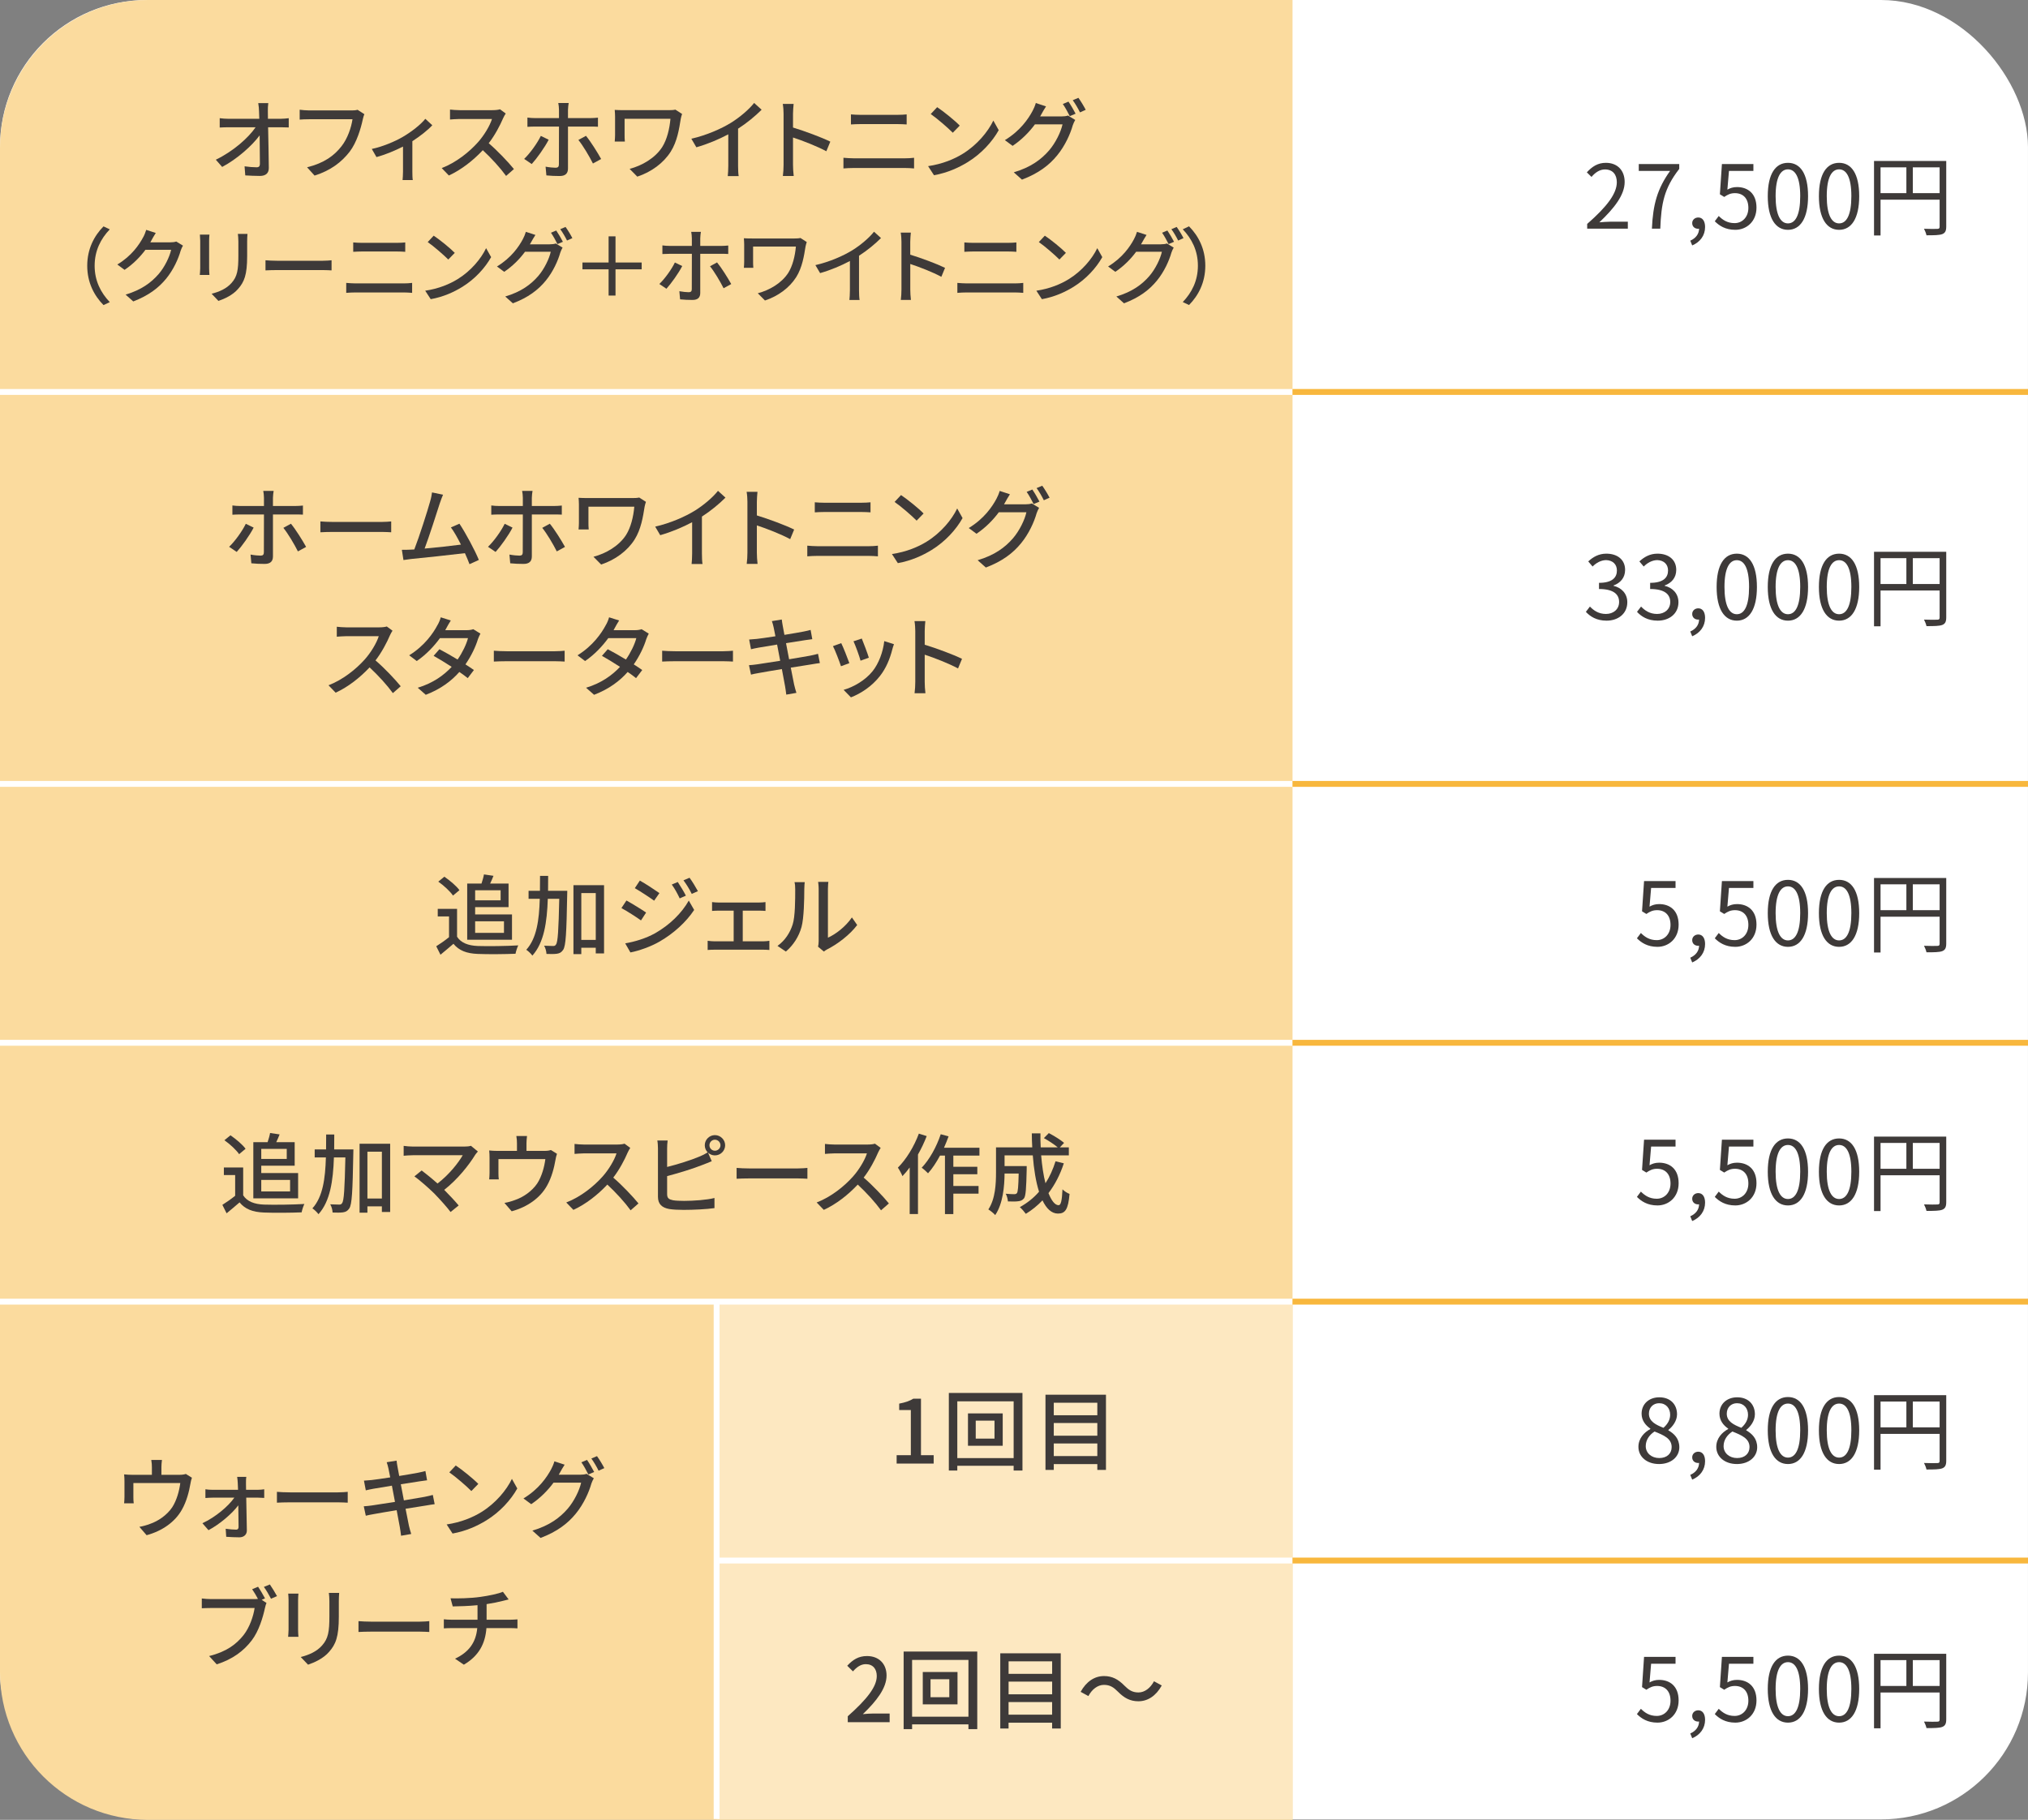 <svg xmlns="http://www.w3.org/2000/svg" id="_&#x30EC;&#x30A4;&#x30E4;&#x30FC;_2" viewBox="0 0 690 619.29"><rect x="0" y="0" width="690" height="619.29" fill="#808080" stroke="none"/><g id="base"><rect width="689.99" height="619.14" rx="50" ry="50" style="fill:#fff;"></rect><path d="M439.76,619.29H50.31c-27.78,0-50.31-22.52-50.31-50.31V50.31C0,22.52,22.52,0,50.31,0h389.46v619.29Z" style="fill:#fbdb9e;"></path><rect x="243.82" y="442.95" width="195.95" height="176.19" style="fill:#fde8c1;"></rect><line x1="439.76" y1="133.38" x2="0" y2="133.38" style="fill:none; stroke:#fff; stroke-miterlimit:10; stroke-width:2px;"></line><line x1="690" y1="133.38" x2="439.76" y2="133.38" style="fill:none; stroke:#f8b73d; stroke-miterlimit:10; stroke-width:2px;"></line><line x1="439.76" y1="266.76" x2="0" y2="266.76" style="fill:none; stroke:#fff; stroke-miterlimit:10; stroke-width:2px;"></line><line x1="690" y1="266.76" x2="439.76" y2="266.76" style="fill:none; stroke:#f8b73d; stroke-miterlimit:10; stroke-width:2px;"></line><line x1="439.76" y1="354.86" x2="0" y2="354.86" style="fill:none; stroke:#fff; stroke-miterlimit:10; stroke-width:2px;"></line><line x1="690" y1="354.86" x2="439.76" y2="354.86" style="fill:none; stroke:#f8b73d; stroke-miterlimit:10; stroke-width:2px;"></line><line x1="439.76" y1="442.95" x2="0" y2="442.95" style="fill:none; stroke:#fff; stroke-miterlimit:10; stroke-width:2px;"></line><line x1="690" y1="442.95" x2="439.76" y2="442.95" style="fill:none; stroke:#f8b73d; stroke-miterlimit:10; stroke-width:2px;"></line><line x1="439.76" y1="531.05" x2="243.82" y2="531.05" style="fill:none; stroke:#fff; stroke-miterlimit:10; stroke-width:2px;"></line><line x1="690" y1="531.05" x2="439.76" y2="531.05" style="fill:none; stroke:#f8b73d; stroke-miterlimit:10; stroke-width:2px;"></line><line x1="243.82" y1="618.99" x2="243.82" y2="442.95" style="fill:none; stroke:#fff; stroke-miterlimit:10; stroke-width:2px;"></line><path d="M95.45,40.43c.87,0,2.16-.12,2.79-.21v3.15c-.81-.03-1.89-.06-2.64-.06h-4.38c.09,4.44.21,9.99.24,13.86,0,1.74-1.02,2.7-3.03,2.7-1.65,0-3.39-.09-4.98-.18l-.24-3.09c1.38.21,3.06.33,4.11.33.81,0,1.11-.39,1.11-1.2,0-2.25-.03-6.03-.09-9.66-2.58,3.51-7.65,8.04-12.75,10.74l-2.16-2.46c5.97-2.88,11.13-7.5,13.53-11.04h-9.15c-1.05,0-2.07.03-3.06.09v-3.18c.84.12,2.04.21,3,.21h10.47c-.03-.99-.06-1.86-.09-2.58-.03-.81-.09-1.8-.27-2.76h3.42c-.12.87-.18,1.86-.15,2.76l.03,2.58h4.29Z" style="fill:#3e3a39;"></path><path d="M123.98,38.87c-.24.48-.39,1.14-.54,1.74-.66,3.06-2.04,7.83-4.47,11.01-2.73,3.54-6.48,6.42-11.94,8.13l-2.55-2.82c5.85-1.44,9.24-3.99,11.7-7.14,2.07-2.61,3.36-6.45,3.75-9.21h-14.73c-1.29,0-2.49.06-3.24.12v-3.36c.84.12,2.25.24,3.24.24h14.55c.51,0,1.26-.03,1.92-.21l2.31,1.5Z" style="fill:#3e3a39;"></path><path d="M147.08,42.62c-1.41,1.56-4.08,3.69-6.78,5.43v10.35c0,.96.03,2.37.15,2.88h-3.48c.06-.51.15-1.92.15-2.88v-8.52c-2.58,1.32-6.09,2.79-9.03,3.57l-1.59-2.76c3.84-.81,8.04-2.64,10.5-4.08,3-1.74,6.21-4.26,7.71-6.18l2.37,2.19Z" style="fill:#3e3a39;"></path><path d="M172.07,38.63c-.21.3-.66,1.05-.87,1.56-1.05,2.46-2.82,5.85-4.92,8.55,3.09,2.64,6.72,6.51,8.58,8.79l-2.67,2.34c-1.95-2.7-4.95-6-7.92-8.76-3.21,3.42-7.23,6.63-11.55,8.61l-2.43-2.52c4.86-1.86,9.36-5.46,12.33-8.79,2.04-2.28,4.05-5.58,4.77-7.92h-11.01c-1.17,0-2.79.15-3.27.18v-3.39c.6.09,2.34.21,3.27.21h11.13c1.11,0,2.1-.12,2.61-.3l1.95,1.44Z" style="fill:#3e3a39;"></path><path d="M186.68,47.54c-1.32,2.61-4.11,6.48-5.76,8.28l-2.58-1.74c1.98-1.89,4.47-5.34,5.67-7.83l2.67,1.29ZM193.25,43.07v14.28c0,1.65-.87,2.55-2.82,2.55-1.41,0-3.18-.06-4.53-.21l-.27-2.97c1.29.24,2.64.36,3.42.36s1.11-.33,1.11-1.14c.03-1.41.03-11.31.03-12.75v-.12h-8.01c-.93,0-1.89.03-2.73.09v-3.15c.87.12,1.77.18,2.7.18h8.04v-2.79c0-.69-.12-1.86-.24-2.34h3.54c-.09.42-.24,1.68-.24,2.37v2.76h7.53c.78,0,1.89-.06,2.67-.15v3.09c-.87-.06-1.89-.06-2.64-.06h-7.56ZM199.37,46.22c1.59,1.92,3.96,5.7,5.16,7.89l-2.79,1.53c-1.23-2.46-3.42-6.15-4.95-8.01l2.58-1.41Z" style="fill:#3e3a39;"></path><path d="M232.07,38.78c-.15.36-.39,1.32-.45,1.65-.54,3.39-1.2,7.68-3.42,11.19-2.46,3.87-6.57,6.9-11.37,8.49l-2.61-2.64c4.23-1.11,8.67-3.66,11.1-7.44,1.62-2.58,2.49-6.18,2.79-9.6h-15.6v5.58c0,.42,0,1.32.09,2.16h-3.45c.06-.81.12-1.5.12-2.16v-6.39c0-.72-.06-1.5-.12-2.22.84.06,2.04.09,3.39.09h14.94c.81,0,1.65-.03,2.31-.18l2.28,1.47Z" style="fill:#3e3a39;"></path><path d="M251.12,56.39c0,1.23.06,2.88.21,3.54h-3.72c.09-.66.18-2.31.18-3.54v-10.68c-3.15,1.68-7.14,3.36-10.86,4.41l-1.71-2.91c5.13-1.17,10.2-3.39,13.53-5.46,3.03-1.89,6.15-4.56,7.83-6.72l2.55,2.31c-2.16,2.16-4.98,4.5-8.01,6.45v12.6Z" style="fill:#3e3a39;"></path><path d="M281.15,51.47c-3.18-1.71-8.04-3.6-11.34-4.68v9.27c0,.93.09,2.76.24,3.84h-3.69c.15-1.05.24-2.67.24-3.84v-17.34c0-.96-.09-2.34-.27-3.36h3.69c-.09.99-.21,2.31-.21,3.36v4.68c3.96,1.2,9.69,3.33,12.69,4.8l-1.35,3.27Z" style="fill:#3e3a39;"></path><path d="M286.97,53.69c1.08.09,2.28.18,3.39.18h17.64c.96,0,2.04-.06,3-.18v3.63c-.99-.09-2.16-.15-3-.15h-17.64c-1.11,0-2.34.06-3.39.15v-3.63ZM289.52,38.93c.99.09,2.19.15,3.18.15h12.66c1.14,0,2.31-.06,3.12-.15v3.42c-.84-.06-2.1-.12-3.12-.12h-12.63c-1.08,0-2.25.06-3.21.12v-3.42Z" style="fill:#3e3a39;"></path><path d="M327.56,52.34c4.83-2.97,8.58-7.47,10.41-11.31l1.83,3.27c-2.16,3.87-5.85,7.98-10.53,10.86-3.03,1.86-6.84,3.63-11.49,4.47l-2.01-3.09c5.01-.75,8.91-2.43,11.79-4.2ZM326.54,42.74l-2.37,2.43c-1.56-1.59-5.28-4.83-7.5-6.36l2.19-2.34c2.13,1.41,6,4.53,7.68,6.27Z" style="fill:#3e3a39;"></path><path d="M361.12,39.62c.84,0,1.68-.09,2.25-.3l2.46,1.5c-.3.48-.63,1.23-.84,1.83-.81,2.88-2.58,6.9-5.28,10.2-2.76,3.39-6.39,6.15-12,8.28l-2.79-2.49c5.79-1.71,9.36-4.38,12.03-7.47,2.22-2.58,4.02-6.33,4.56-8.85h-9.39c-1.89,2.58-4.47,5.22-7.59,7.32l-2.64-1.95c5.22-3.15,8.01-7.29,9.42-9.93.36-.63.87-1.83,1.11-2.7l3.48,1.14c-.6.9-1.23,2.04-1.56,2.64-.15.27-.27.51-.45.78h7.23ZM363.53,34.58c.75,1.08,1.83,2.94,2.43,4.11l-1.98.84c-.6-1.2-1.56-3-2.37-4.14l1.92-.81ZM366.91,33.29c.81,1.11,1.95,3,2.49,4.08l-1.95.87c-.63-1.29-1.62-3-2.46-4.14l1.92-.81Z" style="fill:#3e3a39;"></path><path d="M29.68,90.42c0-5.68,2.35-10.16,5.54-13.38l2.13,1.01c-3.05,3.19-5.15,7.22-5.15,12.38s2.1,9.18,5.15,12.38l-2.13,1.01c-3.19-3.22-5.54-7.7-5.54-13.38Z" style="fill:#3e3a39;"></path><path d="M62.25,83.59c-.28.45-.59,1.15-.78,1.71-.76,2.69-2.41,6.44-4.93,9.52-2.58,3.16-5.96,5.74-11.2,7.76l-2.6-2.32c5.4-1.62,8.74-4.12,11.23-7,2.07-2.38,3.75-5.91,4.26-8.26h-8.74c-1.79,2.41-4.17,4.87-7.11,6.83l-2.46-1.82c4.87-2.91,7.48-6.8,8.79-9.27.34-.56.81-1.71,1.04-2.52l3.25,1.06c-.56.84-1.15,1.93-1.46,2.49-.11.22-.25.48-.39.7h6.72c.78,0,1.57-.08,2.1-.28l2.29,1.4Z" style="fill:#3e3a39;"></path><path d="M71.26,79.84c-.06.59-.11,1.29-.11,2.07v9.38c0,.73.06,1.71.11,2.27h-3.28c.03-.48.14-1.46.14-2.27v-9.38c0-.5-.06-1.48-.11-2.07h3.25ZM84.2,79.61c-.06.73-.11,1.57-.11,2.58v4.98c0,6.41-1.01,8.79-3.08,11.14-1.82,2.13-4.65,3.39-6.69,4.09l-2.32-2.44c2.66-.67,5.07-1.74,6.78-3.67,1.96-2.21,2.32-4.4,2.32-9.3v-4.82c0-1.01-.08-1.85-.17-2.58h3.28Z" style="fill:#3e3a39;"></path><path d="M90.33,88.57c.9.08,2.63.17,4.14.17h15.2c1.37,0,2.46-.11,3.14-.17v3.44c-.62-.03-1.88-.11-3.11-.11h-15.23c-1.57,0-3.22.06-4.14.11v-3.44Z" style="fill:#3e3a39;"></path><path d="M117.8,96.27c1.01.08,2.13.17,3.16.17h16.46c.9,0,1.9-.06,2.8-.17v3.39c-.92-.08-2.02-.14-2.8-.14h-16.46c-1.04,0-2.18.06-3.16.14v-3.39ZM120.18,82.5c.92.08,2.04.14,2.97.14h11.82c1.06,0,2.16-.06,2.91-.14v3.19c-.78-.06-1.96-.11-2.91-.11h-11.79c-1.01,0-2.1.06-3,.11v-3.19Z" style="fill:#3e3a39;"></path><path d="M155.68,95.01c4.51-2.77,8.01-6.97,9.71-10.56l1.71,3.05c-2.02,3.61-5.46,7.45-9.83,10.14-2.83,1.74-6.38,3.39-10.72,4.17l-1.88-2.88c4.68-.7,8.32-2.27,11-3.92ZM154.73,86.05l-2.21,2.27c-1.46-1.48-4.93-4.51-7-5.94l2.04-2.18c1.99,1.32,5.6,4.23,7.17,5.85Z" style="fill:#3e3a39;"></path><path d="M187.01,83.14c.78,0,1.57-.08,2.1-.28l2.3,1.4c-.28.45-.59,1.15-.78,1.71-.76,2.69-2.41,6.44-4.93,9.52-2.58,3.16-5.96,5.74-11.2,7.73l-2.6-2.32c5.4-1.6,8.74-4.09,11.23-6.97,2.07-2.41,3.75-5.91,4.26-8.26h-8.76c-1.76,2.41-4.17,4.87-7.08,6.83l-2.46-1.82c4.87-2.94,7.48-6.8,8.79-9.27.34-.59.81-1.71,1.04-2.52l3.25,1.06c-.56.84-1.15,1.9-1.46,2.46-.14.25-.25.48-.42.73h6.75ZM189.25,78.44c.7,1.01,1.71,2.74,2.27,3.84l-1.85.78c-.56-1.12-1.46-2.8-2.21-3.86l1.79-.76ZM192.42,77.23c.76,1.04,1.82,2.8,2.32,3.81l-1.82.81c-.59-1.2-1.51-2.8-2.3-3.86l1.79-.76Z" style="fill:#3e3a39;"></path><path d="M218.32,91.65h-8.9v8.93h-2.35v-8.93h-8.9v-2.32h8.9v-8.9h2.35v8.9h8.9v2.32Z" style="fill:#3e3a39;"></path><path d="M232.12,90.53c-1.23,2.44-3.84,6.05-5.38,7.73l-2.41-1.62c1.85-1.76,4.17-4.98,5.29-7.31l2.49,1.2ZM238.25,86.36v13.33c0,1.54-.81,2.38-2.63,2.38-1.32,0-2.97-.06-4.23-.2l-.25-2.77c1.2.22,2.46.34,3.19.34s1.04-.31,1.04-1.06c.03-1.32.03-10.56.03-11.9v-.11h-7.48c-.87,0-1.76.03-2.55.08v-2.94c.81.11,1.65.17,2.52.17h7.5v-2.6c0-.64-.11-1.74-.22-2.18h3.3c-.08.39-.22,1.57-.22,2.21v2.58h7.03c.73,0,1.76-.06,2.49-.14v2.88c-.81-.06-1.76-.06-2.46-.06h-7.06ZM243.97,89.3c1.48,1.79,3.7,5.32,4.82,7.36l-2.6,1.43c-1.15-2.3-3.19-5.74-4.62-7.48l2.41-1.32Z" style="fill:#3e3a39;"></path><path d="M274.49,82.36c-.14.34-.36,1.23-.42,1.54-.5,3.16-1.12,7.17-3.19,10.44-2.3,3.61-6.13,6.44-10.61,7.92l-2.44-2.46c3.95-1.04,8.09-3.42,10.36-6.94,1.51-2.41,2.32-5.77,2.6-8.96h-14.56v5.21c0,.39,0,1.23.08,2.02h-3.22c.06-.76.11-1.4.11-2.02v-5.96c0-.67-.06-1.4-.11-2.07.78.06,1.9.08,3.16.08h13.94c.76,0,1.54-.03,2.16-.17l2.13,1.37Z" style="fill:#3e3a39;"></path><path d="M292.27,98.79c0,1.15.06,2.69.2,3.3h-3.47c.08-.62.17-2.16.17-3.3v-9.97c-2.94,1.57-6.66,3.14-10.14,4.12l-1.6-2.72c4.79-1.09,9.52-3.16,12.63-5.1,2.83-1.76,5.74-4.26,7.31-6.27l2.38,2.16c-2.02,2.02-4.65,4.2-7.48,6.02v11.76Z" style="fill:#3e3a39;"></path><path d="M320.29,94.2c-2.97-1.6-7.5-3.36-10.58-4.37v8.65c0,.87.08,2.58.22,3.58h-3.44c.14-.98.22-2.49.22-3.58v-16.18c0-.9-.08-2.18-.25-3.14h3.44c-.08.92-.2,2.16-.2,3.14v4.37c3.7,1.12,9.04,3.11,11.84,4.48l-1.26,3.05Z" style="fill:#3e3a39;"></path><path d="M325.73,96.27c1.01.08,2.13.17,3.16.17h16.46c.9,0,1.9-.06,2.8-.17v3.39c-.92-.08-2.02-.14-2.8-.14h-16.46c-1.04,0-2.18.06-3.16.14v-3.39ZM328.11,82.5c.92.08,2.04.14,2.97.14h11.82c1.06,0,2.16-.06,2.91-.14v3.19c-.78-.06-1.96-.11-2.91-.11h-11.79c-1.01,0-2.1.06-3,.11v-3.19Z" style="fill:#3e3a39;"></path><path d="M363.61,95.01c4.51-2.77,8.01-6.97,9.72-10.56l1.71,3.05c-2.02,3.61-5.46,7.45-9.83,10.14-2.83,1.74-6.38,3.39-10.72,4.17l-1.88-2.88c4.68-.7,8.32-2.27,11-3.92ZM362.66,86.05l-2.21,2.27c-1.46-1.48-4.93-4.51-7-5.94l2.04-2.18c1.99,1.32,5.6,4.23,7.17,5.85Z" style="fill:#3e3a39;"></path><path d="M394.94,83.14c.78,0,1.57-.08,2.1-.28l2.3,1.4c-.28.45-.59,1.15-.78,1.71-.76,2.69-2.41,6.44-4.93,9.52-2.58,3.16-5.96,5.74-11.2,7.73l-2.6-2.32c5.4-1.6,8.74-4.09,11.23-6.97,2.07-2.41,3.75-5.91,4.26-8.26h-8.76c-1.76,2.41-4.17,4.87-7.08,6.83l-2.46-1.82c4.87-2.94,7.48-6.8,8.79-9.27.34-.59.81-1.71,1.04-2.52l3.25,1.06c-.56.84-1.15,1.9-1.46,2.46-.14.25-.25.48-.42.73h6.75ZM397.18,78.44c.7,1.01,1.71,2.74,2.27,3.84l-1.85.78c-.56-1.12-1.46-2.8-2.21-3.86l1.79-.76ZM400.35,77.23c.76,1.04,1.82,2.8,2.32,3.81l-1.82.81c-.59-1.2-1.51-2.8-2.3-3.86l1.79-.76Z" style="fill:#3e3a39;"></path><path d="M410.09,90.42c0,5.68-2.35,10.16-5.54,13.38l-2.13-1.01c3.05-3.19,5.15-7.22,5.15-12.38s-2.1-9.18-5.15-12.38l2.13-1.01c3.19,3.22,5.54,7.7,5.54,13.38Z" style="fill:#3e3a39;"></path><path d="M86.3,179.54c-1.32,2.61-4.11,6.48-5.76,8.28l-2.58-1.74c1.98-1.89,4.47-5.34,5.67-7.83l2.67,1.29ZM92.87,175.07v14.28c0,1.65-.87,2.55-2.82,2.55-1.41,0-3.18-.06-4.53-.21l-.27-2.97c1.29.24,2.64.36,3.42.36s1.11-.33,1.11-1.14c.03-1.41.03-11.31.03-12.75v-.12h-8.01c-.93,0-1.89.03-2.73.09v-3.15c.87.12,1.77.18,2.7.18h8.04v-2.79c0-.69-.12-1.86-.24-2.34h3.54c-.09.42-.24,1.68-.24,2.37v2.76h7.53c.78,0,1.89-.06,2.67-.15v3.09c-.87-.06-1.89-.06-2.64-.06h-7.56ZM98.99,178.22c1.59,1.92,3.96,5.7,5.16,7.89l-2.79,1.53c-1.23-2.46-3.42-6.15-4.95-8.01l2.58-1.41Z" style="fill:#3e3a39;"></path><path d="M109.01,177.44c.96.09,2.82.18,4.44.18h16.29c1.47,0,2.64-.12,3.36-.18v3.69c-.66-.03-2.01-.12-3.33-.12h-16.32c-1.68,0-3.45.06-4.44.12v-3.69Z" style="fill:#3e3a39;"></path><path d="M159.74,191.99c-.39-1.05-.93-2.37-1.56-3.75-4.77.57-14.37,1.62-18.27,1.98-.75.09-1.74.24-2.64.36l-.54-3.48c.93,0,2.1,0,3-.06.36-.03.78-.03,1.23-.06,1.68-4.29,4.53-13.23,5.37-16.29.42-1.44.54-2.25.66-3.12l3.75.78c-.33.81-.72,1.71-1.14,3.03-.9,2.85-3.63,11.34-5.13,15.3,4.08-.36,9.15-.93,12.36-1.35-1.14-2.28-2.37-4.47-3.42-5.85l2.91-1.26c2.1,3.15,5.31,9.12,6.6,12.33l-3.18,1.44Z" style="fill:#3e3a39;"></path><path d="M174.38,179.54c-1.32,2.61-4.11,6.48-5.76,8.28l-2.58-1.74c1.98-1.89,4.47-5.34,5.67-7.83l2.67,1.29ZM180.95,175.07v14.28c0,1.65-.87,2.55-2.82,2.55-1.41,0-3.18-.06-4.53-.21l-.27-2.97c1.29.24,2.64.36,3.42.36s1.11-.33,1.11-1.14c.03-1.41.03-11.31.03-12.75v-.12h-8.01c-.93,0-1.89.03-2.73.09v-3.15c.87.12,1.77.18,2.7.18h8.04v-2.79c0-.69-.12-1.86-.24-2.34h3.54c-.09.42-.24,1.68-.24,2.37v2.76h7.53c.78,0,1.89-.06,2.67-.15v3.09c-.87-.06-1.89-.06-2.64-.06h-7.56ZM187.07,178.22c1.59,1.92,3.96,5.7,5.16,7.89l-2.79,1.53c-1.23-2.46-3.42-6.15-4.95-8.01l2.58-1.41Z" style="fill:#3e3a39;"></path><path d="M219.77,170.78c-.15.36-.39,1.32-.45,1.65-.54,3.39-1.2,7.68-3.42,11.19-2.46,3.87-6.57,6.9-11.37,8.49l-2.61-2.64c4.23-1.11,8.67-3.66,11.1-7.44,1.62-2.58,2.49-6.18,2.79-9.6h-15.6v5.58c0,.42,0,1.32.09,2.16h-3.45c.06-.81.12-1.5.12-2.16v-6.39c0-.72-.06-1.5-.12-2.22.84.06,2.04.09,3.39.09h14.94c.81,0,1.65-.03,2.31-.18l2.28,1.47Z" style="fill:#3e3a39;"></path><path d="M238.82,188.39c0,1.23.06,2.88.21,3.54h-3.72c.09-.66.18-2.31.18-3.54v-10.68c-3.15,1.68-7.14,3.36-10.86,4.41l-1.71-2.91c5.13-1.17,10.2-3.39,13.53-5.46,3.03-1.89,6.15-4.56,7.83-6.72l2.55,2.31c-2.16,2.16-4.98,4.5-8.01,6.45v12.6Z" style="fill:#3e3a39;"></path><path d="M268.85,183.47c-3.18-1.71-8.04-3.6-11.34-4.68v9.27c0,.93.09,2.76.24,3.84h-3.69c.15-1.05.24-2.67.24-3.84v-17.34c0-.96-.09-2.34-.27-3.36h3.69c-.09.99-.21,2.31-.21,3.36v4.68c3.96,1.2,9.69,3.33,12.69,4.8l-1.35,3.27Z" style="fill:#3e3a39;"></path><path d="M274.67,185.69c1.08.09,2.28.18,3.39.18h17.64c.96,0,2.04-.06,3-.18v3.63c-.99-.09-2.16-.15-3-.15h-17.64c-1.11,0-2.34.06-3.39.15v-3.63ZM277.22,170.93c.99.09,2.19.15,3.18.15h12.66c1.14,0,2.31-.06,3.12-.15v3.42c-.84-.06-2.1-.12-3.12-.12h-12.63c-1.08,0-2.25.06-3.21.12v-3.42Z" style="fill:#3e3a39;"></path><path d="M315.26,184.34c4.83-2.97,8.58-7.47,10.41-11.31l1.83,3.27c-2.16,3.87-5.85,7.98-10.53,10.86-3.03,1.86-6.84,3.63-11.49,4.47l-2.01-3.09c5.01-.75,8.91-2.43,11.79-4.2ZM314.24,174.74l-2.37,2.43c-1.56-1.59-5.28-4.83-7.5-6.36l2.19-2.34c2.13,1.41,6,4.53,7.68,6.27Z" style="fill:#3e3a39;"></path><path d="M348.83,171.62c.84,0,1.68-.09,2.25-.3l2.46,1.5c-.3.48-.63,1.23-.84,1.83-.81,2.88-2.58,6.9-5.28,10.2-2.76,3.39-6.39,6.15-12,8.28l-2.79-2.49c5.79-1.71,9.36-4.38,12.03-7.47,2.22-2.58,4.02-6.33,4.56-8.85h-9.39c-1.89,2.58-4.47,5.22-7.59,7.32l-2.64-1.95c5.22-3.15,8.01-7.29,9.42-9.93.36-.63.87-1.83,1.11-2.7l3.48,1.14c-.6.9-1.23,2.04-1.56,2.64-.15.27-.27.51-.45.78h7.23ZM351.23,166.58c.75,1.08,1.83,2.94,2.43,4.11l-1.98.84c-.6-1.2-1.56-3-2.37-4.14l1.92-.81ZM354.61,165.29c.81,1.11,1.95,3,2.49,4.08l-1.95.87c-.63-1.29-1.62-3-2.46-4.14l1.92-.81Z" style="fill:#3e3a39;"></path><path d="M133.55,214.63c-.21.3-.66,1.05-.87,1.56-1.05,2.46-2.82,5.85-4.92,8.55,3.09,2.64,6.72,6.51,8.58,8.79l-2.67,2.34c-1.95-2.7-4.95-6-7.92-8.76-3.21,3.42-7.23,6.63-11.55,8.61l-2.43-2.52c4.86-1.86,9.36-5.46,12.33-8.79,2.04-2.28,4.05-5.58,4.77-7.92h-11.01c-1.17,0-2.79.15-3.27.18v-3.39c.6.09,2.34.21,3.27.21h11.13c1.11,0,2.1-.12,2.61-.3l1.95,1.44Z" style="fill:#3e3a39;"></path><path d="M163.46,215.62c-.27.51-.63,1.26-.84,1.86-.75,2.49-2.22,5.67-4.26,8.61,1.11.72,2.13,1.38,2.88,1.92l-2.1,2.76c-.72-.6-1.71-1.32-2.85-2.1-2.67,3.03-6.33,5.82-11.43,7.77l-2.73-2.4c5.28-1.59,8.94-4.32,11.55-7.11-2.22-1.44-4.53-2.85-6.15-3.75l1.98-2.25c1.68.87,3.99,2.19,6.18,3.51,1.65-2.37,3-5.19,3.54-7.29h-9.54c-1.98,2.73-4.68,5.61-7.89,7.8l-2.58-1.95c5.22-3.21,8.19-7.56,9.6-10.23.39-.6.93-1.83,1.14-2.7l3.42,1.08c-.57.9-1.23,2.04-1.53,2.64l-.36.66h7.29c.84,0,1.68-.12,2.25-.33l2.43,1.5Z" style="fill:#3e3a39;"></path><path d="M168.02,221.44c.96.09,2.82.18,4.44.18h16.29c1.47,0,2.64-.12,3.36-.18v3.69c-.66-.03-2.01-.12-3.33-.12h-16.32c-1.68,0-3.45.06-4.44.12v-3.69Z" style="fill:#3e3a39;"></path><path d="M220.73,215.62c-.27.51-.63,1.26-.84,1.86-.75,2.49-2.22,5.67-4.26,8.61,1.11.72,2.13,1.38,2.88,1.92l-2.1,2.76c-.72-.6-1.71-1.32-2.85-2.1-2.67,3.03-6.33,5.82-11.43,7.77l-2.73-2.4c5.28-1.59,8.94-4.32,11.55-7.11-2.22-1.44-4.53-2.85-6.15-3.75l1.98-2.25c1.68.87,3.99,2.19,6.18,3.51,1.65-2.37,3-5.19,3.54-7.29h-9.54c-1.98,2.73-4.68,5.61-7.89,7.8l-2.58-1.95c5.22-3.21,8.19-7.56,9.6-10.23.39-.6.93-1.83,1.14-2.7l3.42,1.08c-.57.9-1.23,2.04-1.53,2.64l-.36.66h7.29c.84,0,1.68-.12,2.25-.33l2.43,1.5Z" style="fill:#3e3a39;"></path><path d="M225.29,221.44c.96.09,2.82.18,4.44.18h16.29c1.47,0,2.64-.12,3.36-.18v3.69c-.66-.03-2.01-.12-3.33-.12h-16.32c-1.68,0-3.45.06-4.44.12v-3.69Z" style="fill:#3e3a39;"></path><path d="M278.95,225.64c-.69.06-1.77.27-2.91.45-1.56.24-4.2.66-6.99,1.11.54,2.7.96,4.95,1.14,5.76.21.87.48,1.92.78,2.82l-3.45.6c-.15-1.05-.24-2.01-.42-2.91-.12-.75-.57-3-1.08-5.79-3.27.54-6.3,1.05-7.71,1.32-1.23.21-2.13.39-2.79.57l-.69-3.21c.75-.03,2.01-.18,2.85-.3,1.47-.21,4.53-.69,7.77-1.2l-1.05-5.52c-2.76.45-5.25.87-6.3,1.05-1.02.18-1.8.36-2.58.54l-.63-3.3c.84-.06,1.68-.12,2.61-.21,1.11-.12,3.6-.48,6.33-.9-.3-1.5-.51-2.58-.6-3-.18-.81-.36-1.5-.6-2.16l3.36-.54c.09.57.18,1.5.33,2.16.06.36.27,1.5.57,3.06,2.73-.45,5.28-.87,6.45-1.11.93-.18,1.86-.39,2.46-.57l.57,3.15c-.54.06-1.56.21-2.4.33-1.32.21-3.84.6-6.54,1.02l1.05,5.49c2.91-.48,5.58-.93,7.02-1.2,1.14-.24,2.13-.45,2.82-.66l.63,3.15Z" style="fill:#3e3a39;"></path><path d="M288.98,225.67l-2.85,1.05c-.51-1.59-2.07-5.67-2.73-6.84l2.82-1.02c.69,1.38,2.19,5.19,2.76,6.81ZM304.16,219.22c-.27.75-.45,1.29-.57,1.8-.81,3.18-2.1,6.36-4.2,9.03-2.76,3.54-6.48,5.94-9.87,7.26l-2.49-2.55c3.39-.96,7.35-3.24,9.84-6.33,2.07-2.58,3.57-6.48,3.99-10.26l3.3,1.05ZM295.61,223.81l-2.82,1.02c-.36-1.41-1.71-5.16-2.4-6.6l2.82-.93c.54,1.26,2.01,5.19,2.4,6.51Z" style="fill:#3e3a39;"></path><path d="M325.96,227.47c-3.18-1.71-8.04-3.6-11.34-4.68v9.27c0,.93.09,2.76.24,3.84h-3.69c.15-1.05.24-2.67.24-3.84v-17.34c0-.96-.09-2.34-.27-3.36h3.69c-.09.99-.21,2.31-.21,3.36v4.68c3.96,1.2,9.69,3.33,12.69,4.8l-1.35,3.27Z" style="fill:#3e3a39;"></path><path d="M155.51,318.77c1.32,2.07,3.78,3.03,7.08,3.15,3.33.12,9.99.03,13.74-.21-.33.66-.78,1.98-.93,2.85-3.39.15-9.42.21-12.84.06-3.81-.15-6.39-1.14-8.28-3.45-1.41,1.23-2.85,2.43-4.41,3.72l-1.44-2.88c1.35-.84,2.94-1.95,4.35-3.09v-7.05h-3.84v-2.58h6.57v9.48ZM154.13,304.76c-.96-1.41-3.12-3.42-5.01-4.74l2.07-1.68c1.86,1.29,4.11,3.15,5.13,4.59l-2.19,1.83ZM158.96,300.68h4.86c.33-1.02.69-2.19.84-3.12l3.24.48c-.36.93-.75,1.83-1.14,2.64h6.27v8.01h-11.37v2.49h12.54v8.61h-15.24v-19.11ZM161.66,302.96v3.42h8.67v-3.42h-8.67ZM161.66,313.52v3.93h9.81v-3.93h-9.81Z" style="fill:#3e3a39;"></path><path d="M193.01,303.14s0,.99-.03,1.35c-.24,12.96-.45,17.4-1.38,18.75-.6.87-1.17,1.17-2.13,1.32-.84.12-2.16.12-3.54.06-.03-.84-.33-2.04-.81-2.79,1.32.06,2.52.09,3.03.09.48,0,.75-.06,1.02-.51.63-.81.87-4.74,1.11-15.54h-3.9c-.27,8.01-1.29,14.94-5.25,19.32-.45-.63-1.41-1.56-2.07-1.98,3.54-3.9,4.38-10.08,4.59-17.34h-3.81v-2.73h3.87c.03-1.65.03-3.33.03-5.07h2.76c0,1.71,0,3.42-.03,5.07h6.54ZM205.52,301.22v23.22h-2.82v-1.92h-4.92v2.16h-2.67v-23.46h10.41ZM202.7,319.85v-15.93h-4.92v15.93h4.92Z" style="fill:#3e3a39;"></path><path d="M219.83,310.55l-1.74,2.67c-1.56-1.14-4.77-3.18-6.66-4.2l1.71-2.58c1.86,1.02,5.28,3.12,6.69,4.11ZM222.86,317.6c5.01-2.85,9.09-6.87,11.49-11.13l1.83,3.18c-2.7,4.08-6.87,7.92-11.73,10.74-3.03,1.77-7.23,3.21-9.96,3.72l-1.77-3.09c3.33-.57,6.99-1.68,10.14-3.42ZM224.36,303.92l-1.8,2.58c-1.53-1.11-4.74-3.21-6.57-4.26l1.71-2.58c1.86,1.02,5.22,3.24,6.66,4.26ZM233.36,304.79l-2.1.93c-.81-1.71-1.65-3.27-2.7-4.71l2.04-.87c.78,1.17,2.07,3.27,2.76,4.65ZM237.46,303.26l-2.1.93c-.84-1.71-1.77-3.21-2.82-4.62l2.07-.87c.84,1.11,2.1,3.18,2.85,4.56Z" style="fill:#3e3a39;"></path><path d="M259.64,320.33c.78,0,1.53-.09,2.13-.18v3.12c-.63-.06-1.62-.09-2.13-.09h-16.59c-.69,0-1.5.03-2.28.09v-3.12c.75.09,1.59.18,2.28.18h6.57v-10.44h-5.13c-.57,0-1.59.03-2.22.09v-3c.66.09,1.65.15,2.19.15h13.77c.75,0,1.56-.06,2.22-.15v3c-.69-.06-1.53-.09-2.22-.09h-5.52v10.44h6.93Z" style="fill:#3e3a39;"></path><path d="M264.53,321.89c2.58-1.83,4.29-4.53,5.16-7.29.87-2.67.87-8.52.87-11.97,0-1.02-.06-1.74-.24-2.43h3.48c-.03.24-.15,1.35-.15,2.4,0,3.42-.12,9.81-.93,12.81-.9,3.3-2.79,6.24-5.34,8.4l-2.85-1.92ZM278.33,322.16c.12-.51.21-1.2.21-1.89v-17.76c0-1.23-.18-2.22-.18-2.4h3.48c-.03.18-.15,1.17-.15,2.4v16.59c2.61-1.17,6-3.72,8.16-6.9l1.8,2.58c-2.55,3.39-6.75,6.54-10.2,8.28-.51.24-.81.51-1.14.75l-1.98-1.65Z" style="fill:#3e3a39;"></path><path d="M82.74,406.77c1.32,2.07,3.78,3.03,7.08,3.15,3.33.12,9.99.03,13.74-.21-.33.66-.78,1.98-.93,2.85-3.39.15-9.42.21-12.84.06-3.81-.15-6.39-1.14-8.28-3.45-1.41,1.23-2.85,2.43-4.41,3.72l-1.44-2.88c1.35-.84,2.94-1.95,4.35-3.09v-7.05h-3.84v-2.58h6.57v9.48ZM81.36,392.76c-.96-1.41-3.12-3.42-5.01-4.74l2.07-1.68c1.86,1.29,4.11,3.15,5.13,4.59l-2.19,1.83ZM86.19,388.68h4.86c.33-1.02.69-2.19.84-3.12l3.24.48c-.36.93-.75,1.83-1.14,2.64h6.27v8.01h-11.37v2.49h12.54v8.61h-15.24v-19.11ZM88.89,390.96v3.42h8.67v-3.42h-8.67ZM88.89,401.52v3.93h9.81v-3.93h-9.81Z" style="fill:#3e3a39;"></path><path d="M120.24,391.14s0,.99-.03,1.35c-.24,12.96-.45,17.4-1.38,18.75-.6.87-1.17,1.17-2.13,1.32-.84.12-2.16.12-3.54.06-.03-.84-.33-2.04-.81-2.79,1.32.06,2.52.09,3.03.09.48,0,.75-.06,1.02-.51.63-.81.87-4.74,1.11-15.54h-3.9c-.27,8.01-1.29,14.94-5.25,19.32-.45-.63-1.41-1.56-2.07-1.98,3.54-3.9,4.38-10.08,4.59-17.34h-3.81v-2.73h3.87c.03-1.65.03-3.33.03-5.07h2.76c0,1.71,0,3.42-.03,5.07h6.54ZM132.75,389.22v23.22h-2.82v-1.92h-4.92v2.16h-2.67v-23.46h10.41ZM129.93,407.85v-15.93h-4.92v15.93h4.92Z" style="fill:#3e3a39;"></path><path d="M162.6,391.86c-.36.39-.66.75-.87,1.05-2.16,3.54-6,8.4-10.59,12,1.77,1.77,3.72,3.87,4.92,5.31l-2.76,2.22c-1.2-1.62-3.63-4.32-5.55-6.3-1.8-1.77-5.07-4.65-6.75-5.82l2.46-2.01c1.14.84,3.42,2.67,5.4,4.44,3.96-3.03,7.11-7.05,8.58-9.63h-16.86c-1.2,0-2.61.12-3.24.18v-3.36c.81.12,2.22.24,3.24.24h17.34c.96,0,1.8-.09,2.31-.27l2.37,1.95Z" style="fill:#3e3a39;"></path><path d="M189.51,392.64c-.21.51-.42,1.47-.51,2.04-.45,2.61-1.29,6-2.88,8.79-2.31,4.17-6.63,7.26-12.03,8.73l-2.46-2.85c1.14-.18,2.52-.57,3.6-.99,2.76-.93,5.76-2.97,7.56-5.64,1.56-2.4,2.43-5.67,2.76-8.28h-15.96v4.92c0,.6.03,1.47.12,1.98h-3.27c.06-.63.12-1.5.12-2.16v-5.25c0-.66-.03-1.74-.12-2.43.93.09,1.8.15,2.91.15h6.54v-2.58c0-.72-.03-1.41-.21-2.49h3.63c-.12,1.08-.18,1.77-.18,2.49v2.58h6.06c1.2,0,1.8-.15,2.25-.3l2.07,1.29Z" style="fill:#3e3a39;"></path><path d="M214.44,390.63c-.21.3-.66,1.05-.87,1.56-1.05,2.46-2.82,5.85-4.92,8.55,3.09,2.64,6.72,6.51,8.58,8.79l-2.67,2.34c-1.95-2.7-4.95-6-7.92-8.76-3.21,3.42-7.23,6.63-11.55,8.61l-2.43-2.52c4.86-1.86,9.36-5.46,12.33-8.79,2.04-2.28,4.05-5.58,4.77-7.92h-11.01c-1.17,0-2.79.15-3.27.18v-3.39c.6.09,2.34.21,3.27.21h11.13c1.11,0,2.1-.12,2.61-.3l1.95,1.44Z" style="fill:#3e3a39;"></path><path d="M226.98,397.11c3.54-.87,8.04-2.28,10.95-3.51.96-.39,1.89-.84,2.85-1.44-.6-.63-.99-1.47-.99-2.43,0-1.89,1.56-3.45,3.45-3.45s3.48,1.56,3.48,3.45-1.56,3.45-3.48,3.45c-.9,0-1.71-.36-2.34-.93l1.26,2.91c-.99.39-2.19.93-3.15,1.26-3.21,1.29-8.25,2.82-12.03,3.81v6.12c0,1.44.63,1.8,2.04,2.1.9.15,2.31.21,3.75.21,3.15,0,7.86-.33,10.32-.99v3.45c-2.7.39-7.2.6-10.5.6-1.86,0-3.66-.09-4.92-.3-2.43-.45-3.81-1.65-3.81-4.17v-16.44c0-.69-.06-1.92-.21-2.7h3.51c-.12.78-.18,1.86-.18,2.7v6.3ZM245.13,389.73c0-1.02-.84-1.89-1.89-1.89s-1.86.87-1.86,1.89.84,1.86,1.86,1.86,1.89-.84,1.89-1.86Z" style="fill:#3e3a39;"></path><path d="M250.62,397.44c.96.09,2.82.18,4.44.18h16.29c1.47,0,2.64-.12,3.36-.18v3.69c-.66-.03-2.01-.12-3.33-.12h-16.32c-1.68,0-3.45.06-4.44.12v-3.69Z" style="fill:#3e3a39;"></path><path d="M299.64,390.63c-.21.3-.66,1.05-.87,1.56-1.05,2.46-2.82,5.85-4.92,8.55,3.09,2.64,6.72,6.51,8.58,8.79l-2.67,2.34c-1.95-2.7-4.95-6-7.92-8.76-3.21,3.42-7.23,6.63-11.55,8.61l-2.43-2.52c4.86-1.86,9.36-5.46,12.33-8.79,2.04-2.28,4.05-5.58,4.77-7.92h-11.01c-1.17,0-2.79.15-3.27.18v-3.39c.6.09,2.34.21,3.27.21h11.13c1.11,0,2.1-.12,2.61-.3l1.95,1.44Z" style="fill:#3e3a39;"></path><path d="M315.3,386.61c-.81,2.1-1.83,4.26-2.97,6.27v20.25h-2.82v-15.84c-.78,1.08-1.62,2.07-2.46,2.94-.27-.69-1.08-2.25-1.56-2.88,2.85-2.82,5.52-7.2,7.14-11.58l2.67.84ZM324.36,393.24v3.81h8.16v2.55h-8.16v3.99h8.58v2.61h-8.58v6.96h-2.85v-19.92h-1.68c-1.26,2.34-2.64,4.44-4.08,6.03-.45-.48-1.53-1.47-2.16-1.89,2.64-2.76,5.04-7.08,6.48-11.4l2.67.72c-.48,1.29-.99,2.61-1.56,3.87h12.06v2.67h-8.88Z" style="fill:#3e3a39;"></path><path d="M361.95,395.88c-1.26,3.87-3.03,7.26-5.22,10.14,1.02,2.55,2.19,4.11,3.45,4.11.78,0,1.14-1.53,1.32-5.4.66.66,1.65,1.29,2.4,1.56-.45,5.28-1.47,6.69-3.93,6.69-2.19,0-3.93-1.68-5.28-4.5-1.71,1.8-3.6,3.33-5.67,4.59-.42-.6-1.41-1.77-2.04-2.28,2.49-1.38,4.71-3.12,6.54-5.25-1.08-3.39-1.77-7.68-2.13-12.36h-9.6v3.63h7.53v1.08c-.15,6.51-.3,9.09-.93,9.93-.54.63-1.11.87-1.92.96-.75.12-2.1.12-3.54.06-.06-.81-.33-1.89-.75-2.61,1.23.12,2.4.15,2.88.15.42,0,.72-.09.93-.36.33-.42.51-2.13.6-6.66h-4.8c-.03,4.26-.54,10.26-3.18,14.13-.48-.57-1.71-1.56-2.34-1.92,2.4-3.6,2.61-8.76,2.61-12.63v-8.49h12.33c-.09-1.56-.15-3.18-.15-4.77h2.94c-.03,1.62,0,3.21.09,4.77h5.79c-1.17-.99-3.12-2.28-4.71-3.15l1.68-1.71c1.77.93,4.02,2.31,5.19,3.33l-1.44,1.53h3.06v2.73h-9.42c.3,3.57.78,6.81,1.47,9.48,1.44-2.22,2.55-4.71,3.42-7.47l2.82.69Z" style="fill:#3e3a39;"></path><path d="M305.07,495.2h4.83v-15.36h-3.96v-2.19c2.07-.39,3.54-.9,4.8-1.68h2.61v19.23h4.32v2.85h-12.6v-2.85Z" style="fill:#3e3a39;"></path><path d="M347.88,474.02v26.4h-3v-1.62h-19.17v1.62h-2.88v-26.4h25.05ZM344.88,496.19v-19.32h-19.17v19.32h19.17ZM341.16,480.98v11.01h-11.82v-11.01h11.82ZM338.37,483.44h-6.39v6.12h6.39v-6.12Z" style="fill:#3e3a39;"></path><path d="M376.29,474.62v25.59h-2.94v-1.98h-14.82v1.98h-2.82v-25.59h20.58ZM358.53,477.35v4.26h14.82v-4.26h-14.82ZM358.53,484.25v4.32h14.82v-4.32h-14.82ZM373.35,495.5v-4.29h-14.82v4.29h14.82Z" style="fill:#3e3a39;"></path><path d="M288.44,584.04c6.51-5.76,9.87-10.05,9.87-13.68,0-2.4-1.29-4.05-3.75-4.05-1.74,0-3.18,1.11-4.35,2.46l-1.95-1.92c1.89-2.04,3.84-3.3,6.72-3.3,4.05,0,6.66,2.64,6.66,6.63,0,4.26-3.39,8.67-8.07,13.14,1.14-.12,2.52-.21,3.6-.21h5.52v2.94h-14.25v-2.01Z" style="fill:#3e3a39;"></path><path d="M332.5,562.02v26.4h-3v-1.62h-19.17v1.62h-2.88v-26.4h25.05ZM329.5,584.19v-19.32h-19.17v19.32h19.17ZM325.78,568.98v11.01h-11.82v-11.01h11.82ZM322.99,571.44h-6.39v6.12h6.39v-6.12Z" style="fill:#3e3a39;"></path><path d="M360.91,562.62v25.59h-2.94v-1.98h-14.82v1.98h-2.82v-25.59h20.58ZM343.16,565.35v4.26h14.82v-4.26h-14.82ZM343.16,572.25v4.32h14.82v-4.32h-14.82ZM357.97,583.5v-4.29h-14.82v4.29h14.82Z" style="fill:#3e3a39;"></path><path d="M380.39,575.7c-1.47-1.47-2.67-2.34-4.8-2.34s-4.08,1.53-5.28,3.81l-2.64-1.44c1.95-3.54,4.77-5.37,7.95-5.37,2.79,0,4.83,1.11,6.93,3.24,1.47,1.47,2.67,2.34,4.8,2.34s4.08-1.53,5.28-3.81l2.64,1.44c-1.95,3.54-4.77,5.37-7.95,5.37-2.79,0-4.83-1.11-6.93-3.24Z" style="fill:#3e3a39;"></path><path d="M65.3,502.87c-.21.51-.42,1.47-.51,2.04-.45,2.61-1.29,6-2.88,8.79-2.31,4.17-6.63,7.26-12.03,8.73l-2.46-2.85c1.14-.18,2.52-.57,3.6-.99,2.76-.93,5.76-2.97,7.56-5.64,1.56-2.4,2.43-5.67,2.76-8.28h-15.96v4.92c0,.6.03,1.47.12,1.98h-3.27c.06-.63.12-1.5.12-2.16v-5.25c0-.66-.03-1.74-.12-2.43.93.09,1.8.15,2.91.15h6.54v-2.58c0-.72-.03-1.41-.21-2.49h3.63c-.12,1.08-.18,1.77-.18,2.49v2.58h6.06c1.2,0,1.8-.15,2.25-.3l2.07,1.29Z" style="fill:#3e3a39;"></path><path d="M87.71,506.98c.66,0,1.71-.09,2.19-.18v2.94c-.6-.03-1.5-.09-2.1-.09h-4.02c.09,3.69.18,8.25.21,11.19,0,1.41-1.05,2.31-2.55,2.31-1.29,0-3.21-.09-4.47-.18l-.18-2.73c1.2.18,2.73.3,3.57.3.54,0,.81-.33.81-.93,0-1.71-.03-4.53-.09-7.35-2.07,2.79-6.3,6.42-10.14,8.46l-2.07-2.37c4.41-2.04,8.82-5.76,10.86-8.7h-7.35c-.81,0-1.71.06-2.49.12v-2.97c.69.12,1.68.18,2.43.18h8.67c-.03-.87-.06-1.59-.09-2.19-.03-.66-.09-1.5-.21-2.22h3.12c-.12.66-.12,1.5-.12,2.22l.03,2.19h3.99Z" style="fill:#3e3a39;"></path><path d="M94.22,507.67c.96.09,2.82.18,4.44.18h16.29c1.47,0,2.64-.12,3.36-.18v3.69c-.66-.03-2.01-.12-3.33-.12h-16.32c-1.68,0-3.45.06-4.44.12v-3.69Z" style="fill:#3e3a39;"></path><path d="M147.89,511.87c-.69.06-1.77.27-2.91.45-1.56.24-4.2.66-6.99,1.11.54,2.7.96,4.95,1.14,5.76.21.87.48,1.92.78,2.82l-3.45.6c-.15-1.05-.24-2.01-.42-2.91-.12-.75-.57-3-1.08-5.79-3.27.54-6.3,1.05-7.71,1.32-1.23.21-2.13.39-2.79.57l-.69-3.21c.75-.03,2.01-.18,2.85-.3,1.47-.21,4.53-.69,7.77-1.2l-1.05-5.52c-2.76.45-5.25.87-6.3,1.05-1.02.18-1.8.36-2.58.54l-.63-3.3c.84-.06,1.68-.12,2.61-.21,1.11-.12,3.6-.48,6.33-.9-.3-1.5-.51-2.58-.6-3-.18-.81-.36-1.5-.6-2.16l3.36-.54c.09.57.18,1.5.33,2.16.06.36.27,1.5.57,3.06,2.73-.45,5.28-.87,6.45-1.11.93-.18,1.86-.39,2.46-.57l.57,3.15c-.54.06-1.56.21-2.4.33-1.32.21-3.84.6-6.54,1.02l1.05,5.49c2.91-.48,5.58-.93,7.02-1.2,1.14-.24,2.13-.45,2.82-.66l.63,3.15Z" style="fill:#3e3a39;"></path><path d="M163.76,514.57c4.83-2.97,8.58-7.47,10.41-11.31l1.83,3.27c-2.16,3.87-5.85,7.98-10.53,10.86-3.03,1.86-6.84,3.63-11.49,4.47l-2.01-3.09c5.01-.75,8.91-2.43,11.79-4.2ZM162.74,504.97l-2.37,2.43c-1.56-1.59-5.28-4.83-7.5-6.36l2.19-2.34c2.13,1.41,6,4.53,7.68,6.27Z" style="fill:#3e3a39;"></path><path d="M197.33,501.85c.84,0,1.68-.09,2.25-.3l2.46,1.5c-.3.48-.63,1.23-.84,1.83-.81,2.88-2.58,6.9-5.28,10.2-2.76,3.39-6.39,6.15-12,8.28l-2.79-2.49c5.79-1.71,9.36-4.38,12.03-7.47,2.22-2.58,4.02-6.33,4.56-8.85h-9.39c-1.89,2.58-4.47,5.22-7.59,7.32l-2.64-1.95c5.22-3.15,8.01-7.29,9.42-9.93.36-.63.87-1.83,1.11-2.7l3.48,1.14c-.6.9-1.23,2.04-1.56,2.64-.15.27-.27.51-.45.78h7.23ZM199.73,496.81c.75,1.08,1.83,2.94,2.43,4.11l-1.98.84c-.6-1.2-1.56-3-2.37-4.14l1.92-.81ZM203.12,495.52c.81,1.11,1.95,3,2.49,4.08l-1.95.87c-.63-1.29-1.62-3-2.46-4.14l1.92-.81Z" style="fill:#3e3a39;"></path><path d="M89.03,544.41l1.65,1.08c-.24.48-.39,1.14-.54,1.74-.66,3.06-2.04,7.8-4.5,11.01-2.7,3.54-6.48,6.42-11.91,8.13l-2.58-2.82c5.88-1.44,9.27-4.02,11.73-7.14,2.07-2.64,3.36-6.48,3.75-9.21h-14.73c-1.29,0-2.49.06-3.24.09v-3.33c.84.12,2.25.21,3.24.21h14.55c.36,0,.84,0,1.32-.06-.57-1.11-1.35-2.37-1.98-3.3l2.01-.84c.75,1.08,1.77,2.85,2.37,3.96l-1.14.48ZM91.82,539.19c.72,1.05,1.83,2.85,2.43,3.96l-2.04.9c-.66-1.23-1.62-2.97-2.43-4.02l2.04-.84Z" style="fill:#3e3a39;"></path><path d="M101.54,542.31c-.06.63-.12,1.38-.12,2.22v10.05c0,.78.06,1.83.12,2.43h-3.51c.03-.51.15-1.56.15-2.43v-10.05c0-.54-.06-1.59-.12-2.22h3.48ZM115.4,542.07c-.06.78-.12,1.68-.12,2.76v5.34c0,6.87-1.08,9.42-3.3,11.94-1.95,2.28-4.98,3.63-7.17,4.38l-2.49-2.61c2.85-.72,5.43-1.86,7.26-3.93,2.1-2.37,2.49-4.71,2.49-9.96v-5.16c0-1.08-.09-1.98-.18-2.76h3.51Z" style="fill:#3e3a39;"></path><path d="M121.97,551.67c.96.09,2.82.18,4.44.18h16.29c1.47,0,2.64-.12,3.36-.18v3.69c-.66-.03-2.01-.12-3.33-.12h-16.32c-1.68,0-3.45.06-4.44.12v-3.69Z" style="fill:#3e3a39;"></path><path d="M173.54,551.19c.63,0,1.86-.06,2.52-.12v3.06c-.72-.06-1.68-.09-2.46-.09h-8.1c-.39,5.31-2.58,9.45-7.68,12.45l-3-2.04c4.65-2.19,7.11-5.46,7.56-10.41h-8.64c-.93,0-1.98.03-2.73.09v-3.09c.72.09,1.77.15,2.7.15h8.76v-4.95c-2.97.3-6.24.39-8.43.42l-.75-2.76c2.28.09,6.9,0,10.17-.48,2.85-.39,6.15-1.08,7.65-1.74l1.95,2.61c-.81.21-1.47.36-1.95.48-1.5.39-3.54.81-5.55,1.11v5.31h7.98Z" style="fill:#3e3a39;"></path><path d="M540.02,76.2c6.9-6.03,10.08-10.41,10.08-14.19,0-2.52-1.32-4.35-4.05-4.35-1.8,0-3.36,1.11-4.56,2.55l-1.59-1.56c1.8-1.95,3.69-3.24,6.48-3.24,3.93,0,6.39,2.58,6.39,6.51,0,4.38-3.45,8.85-8.61,13.74,1.14-.09,2.49-.21,3.6-.21h6.09v2.37h-13.83v-1.62Z" style="fill:#3e3a39;"></path><path d="M568.22,58.17h-10.65v-2.34h13.77v1.65c-5.16,6.63-6.12,11.73-6.45,20.34h-2.85c.36-8.34,1.89-13.65,6.18-19.65Z" style="fill:#3e3a39;"></path><path d="M575.09,81.9c1.86-.81,2.97-2.25,3-4.08-.12.03-.21.03-.33.03-1.05,0-2.01-.66-2.01-1.92,0-1.17.96-1.92,2.07-1.92,1.44,0,2.31,1.23,2.31,3.24,0,2.88-1.68,5.13-4.38,6.27l-.66-1.62Z" style="fill:#3e3a39;"></path><path d="M583.43,75.3l1.35-1.8c1.26,1.26,2.85,2.43,5.4,2.43s4.68-1.98,4.68-5.19-1.8-5.01-4.56-5.01c-1.47,0-2.4.45-3.66,1.29l-1.47-.9.69-10.29h10.71v2.34h-8.31l-.54,6.36c.96-.54,1.95-.87,3.27-.87,3.66,0,6.63,2.16,6.63,6.99s-3.48,7.56-7.2,7.56c-3.42,0-5.52-1.44-6.99-2.91Z" style="fill:#3e3a39;"></path><path d="M601.46,66.75c0-7.65,2.67-11.34,6.87-11.34s6.84,3.72,6.84,11.34-2.67,11.46-6.84,11.46-6.87-3.81-6.87-11.46ZM612.5,66.75c0-6.42-1.68-9.12-4.17-9.12s-4.2,2.7-4.2,9.12,1.68,9.27,4.2,9.27,4.17-2.79,4.17-9.27Z" style="fill:#3e3a39;"></path><path d="M618.86,66.75c0-7.65,2.67-11.34,6.87-11.34s6.84,3.72,6.84,11.34-2.67,11.46-6.84,11.46-6.87-3.81-6.87-11.46ZM629.9,66.75c0-6.42-1.68-9.12-4.17-9.12s-4.2,2.7-4.2,9.12,1.68,9.27,4.2,9.27,4.17-2.79,4.17-9.27Z" style="fill:#3e3a39;"></path><path d="M662.18,77.13c0,1.44-.36,2.16-1.38,2.55-.99.36-2.67.39-5.34.39-.12-.6-.51-1.62-.84-2.22,2.04.09,3.99.06,4.56.03.54,0,.75-.18.75-.75v-9.18h-20.1v12.18h-2.22v-25.35h24.57v22.35ZM639.83,65.73h8.79v-8.79h-8.79v8.79ZM659.93,65.73v-8.79h-9.12v8.79h9.12Z" style="fill:#3e3a39;"></path><path d="M539.57,208.21l1.38-1.8c1.29,1.35,2.97,2.52,5.46,2.52s4.47-1.56,4.47-4.08-1.77-4.41-6.84-4.41v-2.1c4.53,0,6.09-1.83,6.09-4.2,0-2.13-1.44-3.48-3.72-3.54-1.77.06-3.33.96-4.56,2.19l-1.47-1.74c1.65-1.53,3.6-2.64,6.15-2.64,3.69,0,6.39,1.98,6.39,5.52,0,2.67-1.59,4.44-3.93,5.31v.12c2.61.6,4.68,2.58,4.68,5.58,0,3.93-3.15,6.27-7.05,6.27-3.45,0-5.61-1.44-7.05-3Z" style="fill:#3e3a39;"></path><path d="M556.97,208.21l1.38-1.8c1.29,1.35,2.97,2.52,5.46,2.52s4.47-1.56,4.47-4.08-1.77-4.41-6.84-4.41v-2.1c4.53,0,6.09-1.83,6.09-4.2,0-2.13-1.44-3.48-3.72-3.54-1.77.06-3.33.96-4.56,2.19l-1.47-1.74c1.65-1.53,3.6-2.64,6.15-2.64,3.69,0,6.39,1.98,6.39,5.52,0,2.67-1.59,4.44-3.93,5.31v.12c2.61.6,4.68,2.58,4.68,5.58,0,3.93-3.15,6.27-7.05,6.27-3.45,0-5.61-1.44-7.05-3Z" style="fill:#3e3a39;"></path><path d="M575.09,214.9c1.86-.81,2.97-2.25,3-4.08-.12.03-.21.03-.33.03-1.05,0-2.01-.66-2.01-1.92,0-1.17.96-1.92,2.07-1.92,1.44,0,2.31,1.23,2.31,3.24,0,2.88-1.68,5.13-4.38,6.27l-.66-1.62Z" style="fill:#3e3a39;"></path><path d="M584.06,199.75c0-7.65,2.67-11.34,6.87-11.34s6.84,3.72,6.84,11.34-2.67,11.46-6.84,11.46-6.87-3.81-6.87-11.46ZM595.1,199.75c0-6.42-1.68-9.12-4.17-9.12s-4.2,2.7-4.2,9.12,1.68,9.27,4.2,9.27,4.17-2.79,4.17-9.27Z" style="fill:#3e3a39;"></path><path d="M601.46,199.75c0-7.65,2.67-11.34,6.87-11.34s6.84,3.72,6.84,11.34-2.67,11.46-6.84,11.46-6.87-3.81-6.87-11.46ZM612.5,199.75c0-6.42-1.68-9.12-4.17-9.12s-4.2,2.7-4.2,9.12,1.68,9.27,4.2,9.27,4.17-2.79,4.17-9.27Z" style="fill:#3e3a39;"></path><path d="M618.86,199.75c0-7.65,2.67-11.34,6.87-11.34s6.84,3.72,6.84,11.34-2.67,11.46-6.84,11.46-6.87-3.81-6.87-11.46ZM629.9,199.75c0-6.42-1.68-9.12-4.17-9.12s-4.2,2.7-4.2,9.12,1.68,9.27,4.2,9.27,4.17-2.79,4.17-9.27Z" style="fill:#3e3a39;"></path><path d="M662.18,210.13c0,1.44-.36,2.16-1.38,2.55-.99.36-2.67.39-5.34.39-.12-.6-.51-1.62-.84-2.22,2.04.09,3.99.06,4.56.03.54,0,.75-.18.75-.75v-9.18h-20.1v12.18h-2.22v-25.35h24.57v22.35ZM639.83,198.73h8.79v-8.79h-8.79v8.79ZM659.93,198.73v-8.79h-9.12v8.79h9.12Z" style="fill:#3e3a39;"></path><path d="M556.94,319.3l1.35-1.8c1.26,1.26,2.85,2.43,5.4,2.43s4.68-1.98,4.68-5.19-1.8-5.01-4.56-5.01c-1.47,0-2.4.45-3.66,1.29l-1.47-.9.69-10.29h10.71v2.34h-8.31l-.54,6.36c.96-.54,1.95-.87,3.27-.87,3.66,0,6.63,2.16,6.63,6.99s-3.48,7.56-7.2,7.56c-3.42,0-5.52-1.44-6.99-2.91Z" style="fill:#3e3a39;"></path><path d="M575.09,325.9c1.86-.81,2.97-2.25,3-4.08-.12.03-.21.03-.33.03-1.05,0-2.01-.66-2.01-1.92,0-1.17.96-1.92,2.07-1.92,1.44,0,2.31,1.23,2.31,3.24,0,2.88-1.68,5.13-4.38,6.27l-.66-1.62Z" style="fill:#3e3a39;"></path><path d="M583.43,319.3l1.35-1.8c1.26,1.26,2.85,2.43,5.4,2.43s4.68-1.98,4.68-5.19-1.8-5.01-4.56-5.01c-1.47,0-2.4.45-3.66,1.29l-1.47-.9.69-10.29h10.71v2.34h-8.31l-.54,6.36c.96-.54,1.95-.87,3.27-.87,3.66,0,6.63,2.16,6.63,6.99s-3.48,7.56-7.2,7.56c-3.42,0-5.52-1.44-6.99-2.91Z" style="fill:#3e3a39;"></path><path d="M601.46,310.75c0-7.65,2.67-11.34,6.87-11.34s6.84,3.72,6.84,11.34-2.67,11.46-6.84,11.46-6.87-3.81-6.87-11.46ZM612.5,310.75c0-6.42-1.68-9.12-4.17-9.12s-4.2,2.7-4.2,9.12,1.68,9.27,4.2,9.27,4.17-2.79,4.17-9.27Z" style="fill:#3e3a39;"></path><path d="M618.86,310.75c0-7.65,2.67-11.34,6.87-11.34s6.84,3.72,6.84,11.34-2.67,11.46-6.84,11.46-6.87-3.81-6.87-11.46ZM629.9,310.75c0-6.42-1.68-9.12-4.17-9.12s-4.2,2.7-4.2,9.12,1.68,9.27,4.2,9.27,4.17-2.79,4.17-9.27Z" style="fill:#3e3a39;"></path><path d="M662.18,321.13c0,1.44-.36,2.16-1.38,2.55-.99.36-2.67.39-5.34.39-.12-.6-.51-1.62-.84-2.22,2.04.09,3.99.06,4.56.03.54,0,.75-.18.75-.75v-9.18h-20.1v12.18h-2.22v-25.35h24.57v22.35ZM639.83,309.73h8.79v-8.79h-8.79v8.79ZM659.93,309.73v-8.79h-9.12v8.79h9.12Z" style="fill:#3e3a39;"></path><path d="M556.94,407.3l1.35-1.8c1.26,1.26,2.85,2.43,5.4,2.43s4.68-1.98,4.68-5.19-1.8-5.01-4.56-5.01c-1.47,0-2.4.45-3.66,1.29l-1.47-.9.69-10.29h10.71v2.34h-8.31l-.54,6.36c.96-.54,1.95-.87,3.27-.87,3.66,0,6.63,2.16,6.63,6.99s-3.48,7.56-7.2,7.56c-3.42,0-5.52-1.44-6.99-2.91Z" style="fill:#3e3a39;"></path><path d="M575.09,413.9c1.86-.81,2.97-2.25,3-4.08-.12.03-.21.03-.33.03-1.05,0-2.01-.66-2.01-1.92,0-1.17.96-1.92,2.07-1.92,1.44,0,2.31,1.23,2.31,3.24,0,2.88-1.68,5.13-4.38,6.27l-.66-1.62Z" style="fill:#3e3a39;"></path><path d="M583.43,407.3l1.35-1.8c1.26,1.26,2.85,2.43,5.4,2.43s4.68-1.98,4.68-5.19-1.8-5.01-4.56-5.01c-1.47,0-2.4.45-3.66,1.29l-1.47-.9.69-10.29h10.71v2.34h-8.31l-.54,6.36c.96-.54,1.95-.87,3.27-.87,3.66,0,6.63,2.16,6.63,6.99s-3.48,7.56-7.2,7.56c-3.42,0-5.52-1.44-6.99-2.91Z" style="fill:#3e3a39;"></path><path d="M601.46,398.75c0-7.65,2.67-11.34,6.87-11.34s6.84,3.72,6.84,11.34-2.67,11.46-6.84,11.46-6.87-3.81-6.87-11.46ZM612.5,398.75c0-6.42-1.68-9.12-4.17-9.12s-4.2,2.7-4.2,9.12,1.68,9.27,4.2,9.27,4.17-2.79,4.17-9.27Z" style="fill:#3e3a39;"></path><path d="M618.86,398.75c0-7.65,2.67-11.34,6.87-11.34s6.84,3.72,6.84,11.34-2.67,11.46-6.84,11.46-6.87-3.81-6.87-11.46ZM629.9,398.75c0-6.42-1.68-9.12-4.17-9.12s-4.2,2.7-4.2,9.12,1.68,9.27,4.2,9.27,4.17-2.79,4.17-9.27Z" style="fill:#3e3a39;"></path><path d="M662.18,409.13c0,1.44-.36,2.16-1.38,2.55-.99.36-2.67.39-5.34.39-.12-.6-.51-1.62-.84-2.22,2.04.09,3.99.06,4.56.03.54,0,.75-.18.75-.75v-9.18h-20.1v12.18h-2.22v-25.35h24.57v22.35ZM639.83,397.73h8.79v-8.79h-8.79v8.79ZM659.93,397.73v-8.79h-9.12v8.79h9.12Z" style="fill:#3e3a39;"></path><path d="M557.45,492.36c0-2.94,2.04-4.98,4.05-6.06v-.15c-1.62-1.11-2.97-2.76-2.97-5.07,0-3.36,2.58-5.58,6.03-5.58,3.75,0,6.03,2.4,6.03,5.79,0,2.31-1.62,4.29-2.94,5.31v.15c1.92,1.11,3.72,2.76,3.72,5.76,0,3.21-2.76,5.7-6.9,5.7s-7.02-2.46-7.02-5.85ZM568.76,492.45c0-2.94-2.7-4.05-5.82-5.31-1.77,1.14-3,2.88-3,4.98,0,2.34,1.95,4.05,4.59,4.05s4.23-1.53,4.23-3.72ZM568.25,481.44c0-2.16-1.38-3.93-3.75-3.93-2.01,0-3.48,1.44-3.48,3.57,0,2.64,2.37,3.78,4.95,4.8,1.5-1.32,2.28-2.82,2.28-4.44Z" style="fill:#3e3a39;"></path><path d="M575.09,501.9c1.86-.81,2.97-2.25,3-4.08-.12.03-.21.03-.33.03-1.05,0-2.01-.66-2.01-1.92,0-1.17.96-1.92,2.07-1.92,1.44,0,2.31,1.23,2.31,3.24,0,2.88-1.68,5.13-4.38,6.27l-.66-1.62Z" style="fill:#3e3a39;"></path><path d="M583.94,492.36c0-2.94,2.04-4.98,4.05-6.06v-.15c-1.62-1.11-2.97-2.76-2.97-5.07,0-3.36,2.58-5.58,6.03-5.58,3.75,0,6.03,2.4,6.03,5.79,0,2.31-1.62,4.29-2.94,5.31v.15c1.92,1.11,3.72,2.76,3.72,5.76,0,3.21-2.76,5.7-6.9,5.7s-7.02-2.46-7.02-5.85ZM595.25,492.45c0-2.94-2.7-4.05-5.82-5.31-1.77,1.14-3,2.88-3,4.98,0,2.34,1.95,4.05,4.59,4.05s4.23-1.53,4.23-3.72ZM594.74,481.44c0-2.16-1.38-3.93-3.75-3.93-2.01,0-3.48,1.44-3.48,3.57,0,2.64,2.37,3.78,4.95,4.8,1.5-1.32,2.28-2.82,2.28-4.44Z" style="fill:#3e3a39;"></path><path d="M601.46,486.75c0-7.65,2.67-11.34,6.87-11.34s6.84,3.72,6.84,11.34-2.67,11.46-6.84,11.46-6.87-3.81-6.87-11.46ZM612.5,486.75c0-6.42-1.68-9.12-4.17-9.12s-4.2,2.7-4.2,9.12,1.68,9.27,4.2,9.27,4.17-2.79,4.17-9.27Z" style="fill:#3e3a39;"></path><path d="M618.86,486.75c0-7.65,2.67-11.34,6.87-11.34s6.84,3.72,6.84,11.34-2.67,11.46-6.84,11.46-6.87-3.81-6.87-11.46ZM629.9,486.75c0-6.42-1.68-9.12-4.17-9.12s-4.2,2.7-4.2,9.12,1.68,9.27,4.2,9.27,4.17-2.79,4.17-9.27Z" style="fill:#3e3a39;"></path><path d="M662.18,497.13c0,1.44-.36,2.16-1.38,2.55-.99.36-2.67.39-5.34.39-.12-.6-.51-1.62-.84-2.22,2.04.09,3.99.06,4.56.03.54,0,.75-.18.75-.75v-9.18h-20.1v12.18h-2.22v-25.35h24.57v22.35ZM639.83,485.73h8.79v-8.79h-8.79v8.79ZM659.93,485.73v-8.79h-9.12v8.79h9.12Z" style="fill:#3e3a39;"></path><path d="M556.94,583.3l1.35-1.8c1.26,1.26,2.85,2.43,5.4,2.43s4.68-1.98,4.68-5.19-1.8-5.01-4.56-5.01c-1.47,0-2.4.45-3.66,1.29l-1.47-.9.69-10.29h10.71v2.34h-8.31l-.54,6.36c.96-.54,1.95-.87,3.27-.87,3.66,0,6.63,2.16,6.63,6.99s-3.48,7.56-7.2,7.56c-3.42,0-5.52-1.44-6.99-2.91Z" style="fill:#3e3a39;"></path><path d="M575.09,589.9c1.86-.81,2.97-2.25,3-4.08-.12.03-.21.03-.33.03-1.05,0-2.01-.66-2.01-1.92,0-1.17.96-1.92,2.07-1.92,1.44,0,2.31,1.23,2.31,3.24,0,2.88-1.68,5.13-4.38,6.27l-.66-1.62Z" style="fill:#3e3a39;"></path><path d="M583.43,583.3l1.35-1.8c1.26,1.26,2.85,2.43,5.4,2.43s4.68-1.98,4.68-5.19-1.8-5.01-4.56-5.01c-1.47,0-2.4.45-3.66,1.29l-1.47-.9.69-10.29h10.71v2.34h-8.31l-.54,6.36c.96-.54,1.95-.87,3.27-.87,3.66,0,6.63,2.16,6.63,6.99s-3.48,7.56-7.2,7.56c-3.42,0-5.52-1.44-6.99-2.91Z" style="fill:#3e3a39;"></path><path d="M601.46,574.75c0-7.65,2.67-11.34,6.87-11.34s6.84,3.72,6.84,11.34-2.67,11.46-6.84,11.46-6.87-3.81-6.87-11.46ZM612.5,574.75c0-6.42-1.68-9.12-4.17-9.12s-4.2,2.7-4.2,9.12,1.68,9.27,4.2,9.27,4.17-2.79,4.17-9.27Z" style="fill:#3e3a39;"></path><path d="M618.86,574.75c0-7.65,2.67-11.34,6.87-11.34s6.84,3.72,6.84,11.34-2.67,11.46-6.84,11.46-6.87-3.81-6.87-11.46ZM629.9,574.75c0-6.42-1.68-9.12-4.17-9.12s-4.2,2.7-4.2,9.12,1.68,9.27,4.2,9.27,4.17-2.79,4.17-9.27Z" style="fill:#3e3a39;"></path><path d="M662.18,585.13c0,1.44-.36,2.16-1.38,2.55-.99.36-2.67.39-5.34.39-.12-.6-.51-1.62-.84-2.22,2.04.09,3.99.06,4.56.03.54,0,.75-.18.75-.75v-9.18h-20.1v12.18h-2.22v-25.35h24.57v22.35ZM639.83,573.73h8.79v-8.79h-8.79v8.79ZM659.93,573.73v-8.79h-9.12v8.79h9.12Z" style="fill:#3e3a39;"></path></g></svg>